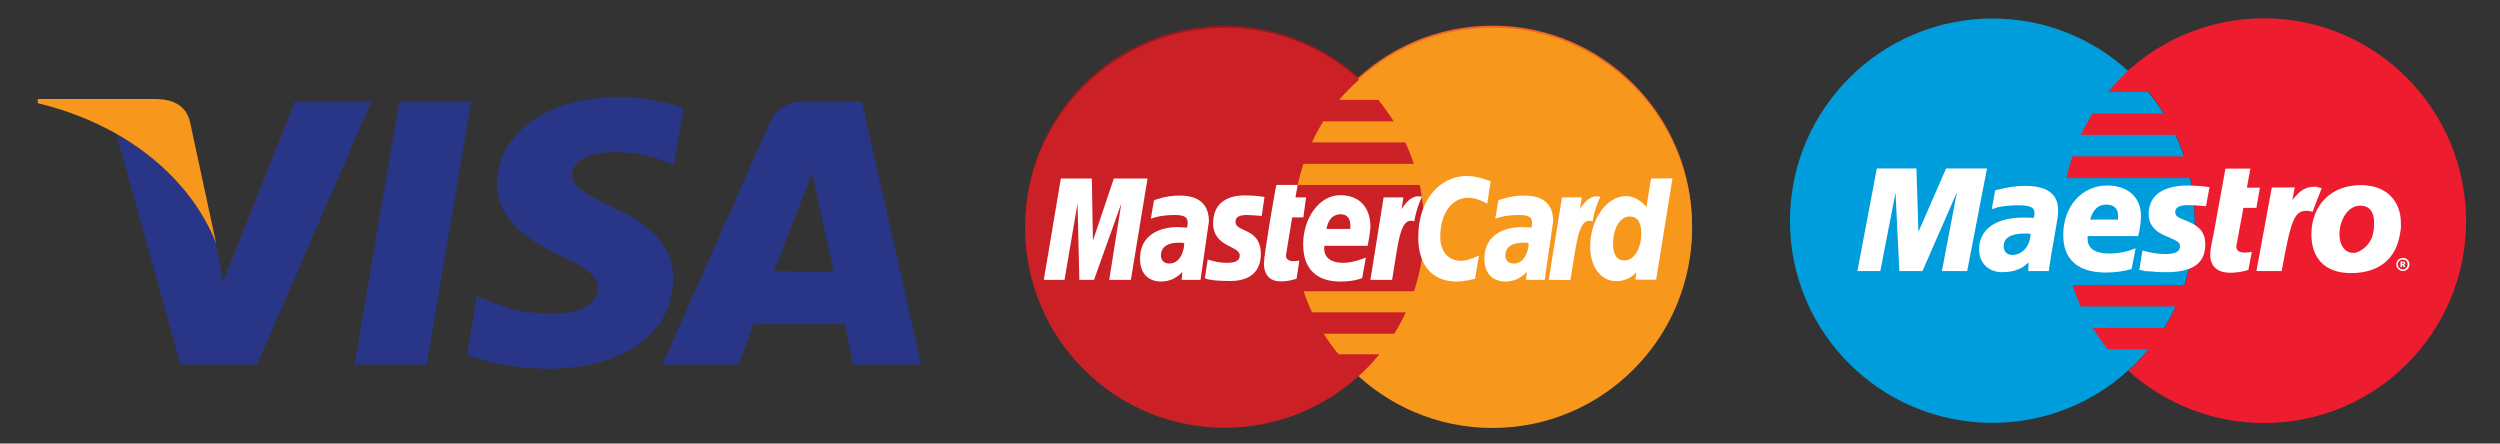 <?xml version="1.0" encoding="utf-8"?>
<!-- Generator: Adobe Illustrator 21.0.0, SVG Export Plug-In . SVG Version: 6.00 Build 0)  -->
<svg version="1.1" id="Capa_1" xmlns="http://www.w3.org/2000/svg" xmlns:xlink="http://www.w3.org/1999/xlink" x="0px" y="0px"
	 viewBox="0 0 1364 242" style="enable-background:new 0 0 1364 242;" xml:space="preserve">
<rect x="0" y="0" width="1364" height="242" fill="#333333" stroke="none"/>
<style type="text/css">
	.st0{fill:#931B1D;}
	.st1{fill:#F16622;}
	.st2{fill:#F7981D;}
	.st3{fill:#CB2026;}
	.st4{fill:#FFFFFF;}
	.st5{fill:#009DDD;}
	.st6{fill:#ED1C2E;}
	.st7{fill:#293688;}
</style>
<path class="st0" d="M667.5,14c-59.8,0.4-108.2,49.1-108.2,109.1c0,60.2,48.8,109.1,108.9,109.1c28.2,0,53.9-10.8,73.3-28.4l0,0h0
	c4-3.6,7.7-7.5,11.1-11.7h-22.3c-3-3.6-5.7-7.4-8.1-11.2h38.5c2.3-3.7,4.5-7.6,6.3-11.7h-51.2c-1.7-3.7-3.3-7.6-4.6-11.5h60.3
	c3.6-10.9,5.6-22.5,5.6-34.6c0-8-0.9-15.8-2.5-23.4H708c0.8-3.9,1.9-7.7,3.1-11.5h60.3c-1.3-4-2.9-7.9-4.7-11.7h-51
	c1.8-3.9,3.9-7.8,6.2-11.5h38.5c-2.6-4.1-5.4-8-8.4-11.7h-21.4c3.3-3.9,7-7.6,10.9-11C722.1,24.7,696.4,14,668.2,14
	C668,14,667.7,14,667.5,14z"/>
<path class="st1" d="M923.2,123.1c0,60.3-48.7,109.1-108.9,109.2c-60.1,0-108.9-48.8-108.9-109.1v0C705.4,62.8,754.1,14,814.3,14
	C874.4,13.9,923.2,62.8,923.2,123.1C923.2,123.1,923.2,123.1,923.2,123.1z"/>
<path class="st2" d="M923.2,124.3c0,60.3-48.7,109.2-108.9,109.2c-60.1,0-108.9-48.8-108.9-109.1v-0.1
	c0-60.3,48.7-109.2,108.9-109.2C874.4,15.1,923.2,64,923.2,124.3C923.2,124.3,923.2,124.3,923.2,124.3z"/>
<path class="st3" d="M667.5,15.2c-59.8,0.4-108.2,49.1-108.2,109.1c0,60.3,48.8,109.1,108.9,109.1c28.2,0,53.9-10.8,73.3-28.4l0,0h0
	c4-3.6,7.7-7.5,11.1-11.7h-22.3c-3-3.6-5.7-7.4-8.1-11.2h38.5c2.3-3.8,4.5-7.7,6.3-11.7h-51.2c-1.7-3.8-3.3-7.6-4.6-11.5h60.3
	c3.6-10.9,5.6-22.5,5.6-34.6c0-8-0.9-15.8-2.5-23.4H708c0.8-3.9,1.9-7.7,3.1-11.5h60.3c-1.3-4-2.9-7.9-4.7-11.7h-51
	c1.8-3.9,3.9-7.8,6.2-11.5h38.5c-2.6-4.1-5.4-8-8.4-11.7h-21.4c3.3-3.9,7-7.6,10.9-11c-19.3-17.7-45.1-28.4-73.3-28.4
	C668,15.2,667.7,15.2,667.5,15.2z"/>
<g>
	<path class="st4" d="M707.4,152.1l1.5-9.9c-0.8,0-2,0.3-3,0.3c-4,0-4.5-2.1-4.2-3.7l3.3-20.2h6.1l1.5-10.9h-5.8l1.2-6.8h-11.6
		c-0.3,0.3-6.8,38.2-6.8,42.8c0,6.8,3.8,9.9,9.2,9.8C702.9,153.6,706.2,152.4,707.4,152.1z"/>
	<path class="st4" d="M711,133.3c0,16.4,10.8,20.3,20,20.3c8.5,0,12.2-1.9,12.2-1.9l2-11.2c0,0-6.5,2.9-12.3,2.9
		c-12.4,0-10.3-9.3-10.3-9.3h23.6c0,0,1.5-7.5,1.5-10.6c0-7.7-3.8-17-16.5-17C719.7,106.5,711,119.1,711,133.3z M731.4,116.9
		c6.5,0,5.3,7.4,5.3,8h-12.9C723.8,124.1,725,116.9,731.4,116.9z"/>
	<path class="st4" d="M804.8,152.1l2.1-12.7c0,0-5.7,2.9-9.6,2.9c-8.2,0-11.5-6.3-11.5-13.1c0-13.7,7.1-21.3,15-21.3
		c5.9,0,10.6,3.3,10.6,3.3l1.9-12.3c0,0-7-2.9-13.1-2.9c-13.4,0-26.4,11.6-26.4,33.5c0,14.5,7,24.1,20.9,24.1
		C798.6,153.7,804.8,152.1,804.8,152.1z"/>
	<path class="st4" d="M643.6,106.7c-8,0-14,2.6-14,2.6l-1.7,10c0,0,5-2,12.6-2c4.3,0,7.5,0.5,7.5,4c0,2.1-0.4,2.9-0.4,2.9
		s-3.4-0.3-5-0.3c-10,0-20.6,4.3-20.6,17.2c0,10.2,6.9,12.5,11.2,12.5c8.2,0,11.7-5.3,11.9-5.3l-0.4,4.4H655l4.6-32
		C659.5,107.1,647.7,106.7,643.6,106.7z M646.1,132.7c0.2,2-1.2,11.1-8.2,11.1c-3.6,0-4.5-2.8-4.5-4.4c0-3.2,1.7-7,10.2-7
		C645.5,132.4,645.7,132.7,646.1,132.7z"/>
	<path class="st4" d="M670.4,153.3c2.6,0,17.5,0.7,17.5-14.8c0-14.4-13.8-11.6-13.8-17.4c0-2.9,2.3-3.8,6.4-3.8
		c1.6,0,7.9,0.5,7.9,0.5l1.5-10.3c0,0-4.1-0.9-10.7-0.9c-8.6,0-17.3,3.4-17.3,15.2c0,13.3,14.5,12,14.5,17.6c0,3.7-4.1,4-7.2,4
		c-5.4,0-10.3-1.9-10.3-1.8l-1.5,10.2C657.6,152,660.6,153.3,670.4,153.3z"/>
	<path class="st4" d="M900.8,97.4l-2.5,15.6c0,0-4.4-6-11.2-6c-10.6,0-19.5,12.8-19.5,27.6c0,9.5,4.7,18.8,14.4,18.8
		c6.9,0,10.8-4.9,10.8-4.9l-0.5,4.1h11.3l8.9-55.3L900.8,97.4z M895.5,127.8c0,6.1-3,14.3-9.3,14.3c-4.2,0-6.1-3.5-6.1-9
		c0-9,4-15,9.1-15C893.3,118.1,895.5,121,895.5,127.8z"/>
	<path class="st4" d="M580.8,152.7l7.1-41.7l1,41.7h8l14.9-41.7l-6.6,41.7H617l9.1-55.3h-18.4l-11.4,33.9l-0.6-33.9h-16.9l-9.3,55.3
		H580.8L580.8,152.7z"/>
	<path class="st4" d="M759.5,152.8c3.4-19.2,4-34.9,12.1-32c1.4-7.4,2.8-10.3,4.3-13.5c0,0-0.7-0.2-2.2-0.2c-5.2,0-9,7.1-9,7.1
		l1-6.5h-10.8l-7.2,45H759.5z"/>
	<path class="st4" d="M831.5,106.7c-8,0-14,2.6-14,2.6l-1.7,10c0,0,5-2,12.6-2c4.3,0,7.5,0.5,7.5,4c0,2.1-0.4,2.9-0.4,2.9
		s-3.4-0.3-5-0.3c-10,0-20.6,4.3-20.6,17.2c0,10.2,6.9,12.5,11.2,12.5c8.2,0,11.7-5.3,11.9-5.3l-0.4,4.4h10.2l4.6-32
		C847.5,107.1,835.7,106.7,831.5,106.7z M834,132.7c0.2,2-1.2,11.1-8.2,11.1c-3.6,0-4.5-2.8-4.5-4.4c0-3.2,1.7-7,10.2-7
		C833.5,132.4,833.7,132.7,834,132.7z"/>
	<path class="st4" d="M856.8,152.8c3.4-19.2,4-34.9,12.1-32c1.4-7.4,2.8-10.3,4.3-13.5c0,0-0.7-0.2-2.2-0.2c-5.2,0-9,7.1-9,7.1
		l1-6.5h-10.8l-7.2,45L856.8,152.8L856.8,152.8L856.8,152.8z"/>
</g>
<g>
	<path class="st5" d="M1161,202.2c22.3-20.1,36.3-49.3,36.3-81.7c0-32.4-14.1-61.6-36.3-81.9c-19.5-17.7-45.4-28.5-73.9-28.5
		c-60.9,0-110.5,49.5-110.5,110.4c0,61,49.5,110.2,110.5,110.2C1115.6,230.7,1141.6,219.9,1161,202.2L1161,202.2z"/>
	<path class="st5" d="M1161,202.2c22.3-20.1,36.3-49.3,36.3-81.7c0-32.4-14.1-61.6-36.3-81.9V202.2L1161,202.2z"/>
</g>
<path class="st6" d="M1235.2,10c-28.5,0-54.5,10.8-74.1,28.5c-3.9,3.7-7.6,7.6-11,11.7h22.3c3,3.7,5.8,7.8,8.4,11.7h-39.1
	c-2.4,3.9-4.5,7.8-6.5,11.7h51.9c1.7,3.9,3.5,7.8,4.8,11.7h-61.2c-1.3,3.9-2.4,7.8-3.2,11.9h67.6c1.5,7.4,2.4,15.4,2.4,23.3
	c0,12.1-2,24-5.6,35h-61.2c1.3,3.9,2.8,7.8,4.5,11.7h51.9c-1.9,3.9-3.9,8-6.3,11.7h-39.1c2.6,4.1,5.4,8,8.4,11.7h22.3
	c-3.5,4.1-7.1,8-11.2,11.7c19.7,17.7,45.6,28.5,74.1,28.5c61,0,110.2-49.3,110.2-110.2C1345.4,59.5,1296.1,10,1235.2,10L1235.2,10z"
	/>
<g>
	<path class="st4" d="M1307.4,144.2c0-1.9,1.7-3.5,3.7-3.5c1.9,0,3.5,1.5,3.5,3.5c0,2-1.5,3.7-3.5,3.7
		C1309.1,147.9,1307.4,146.2,1307.4,144.2L1307.4,144.2z M1311,147c1.5,0,2.6-1.3,2.6-2.8c0-1.5-1.1-2.6-2.6-2.6
		c-1.5,0-2.8,1.1-2.8,2.6C1308.2,145.7,1309.5,147,1311,147L1311,147z M1310.6,145.7h-0.9v-3h1.3c0.4,0,0.6,0,0.9,0.2
		c0.2,0.2,0.4,0.4,0.4,0.6c0,0.4-0.2,0.9-0.6,0.9l0.6,1.3h-0.9l-0.4-1.1h-0.4V145.7L1310.6,145.7z M1310.6,144h0.4c0,0,0.2,0,0.4,0
		c0,0,0-0.2,0-0.4v-0.2c-0.2,0-0.4,0-0.6,0h-0.2L1310.6,144L1310.6,144z"/>
	<polygon class="st4" points="1073.3,147.9 1059.5,147.9 1067.7,104.9 1048.9,147.9 1036.3,147.9 1034.2,105.1 1025.9,147.9 
		1013.4,147.9 1024,91.9 1045.6,91.9 1046.7,126.5 1061.8,91.9 1084.1,91.9 	"/>
	<path class="st4" d="M1226.7,147.3c-3.9,1.1-6.7,1.5-10,1.5c-6.9,0-10.8-3.5-10.8-9.9c0-1.3,0.2-2.6,0.4-4.1l0.9-4.5l0.7-3.5
		l6.3-34.8h13.6l-1.9,10.4h7.1l-1.9,11h-7.1l-3.5,19c-0.2,0.9-0.4,1.5-0.4,1.9c0,2.4,1.5,3.5,4.8,3.5c1.5,0,2.8-0.2,3.7-0.4
		L1226.7,147.3L1226.7,147.3z"/>
	<path class="st4" d="M1266.7,102.7c-1.1-0.4-1.3-0.4-1.5-0.4c-0.7-0.2-1.1-0.2-1.1-0.4c-0.4,0-0.9,0-1.5,0c-4.5,0-7.8,1.9-11.9,7.3
		l1.3-6.9h-12.5l-8.4,45.6h13.8c5-27.9,6.9-32.9,13.6-32.9c0.4,0,1.1,0.2,1.7,0.2l1.5,0.4L1266.7,102.7L1266.7,102.7z"/>
	<path class="st4" d="M1172.3,116.8c0,5.6,3.2,9.7,10.6,12.5c5.6,2.4,6.5,3,6.5,5.2c0,2.8-2.6,4.1-8,4.1c-4.1,0-8-0.7-12.5-1.9
		l-1.7,10.6h0.7l2.4,0.6c0.9,0,2.2,0.2,3.7,0.2c3.2,0.4,5.8,0.4,7.8,0.4c14.5,0,21.4-4.8,21.4-15.1c0-6.3-2.8-9.9-9.9-12.8
		c-5.8-2.2-6.5-2.8-6.5-5c0-2.4,2.4-3.7,6.9-3.7c2.6,0,6.5,0.2,9.9,0.6l1.9-10.4c-3.7-0.6-9.1-0.9-12.1-0.9
		C1177.7,101.4,1172.3,108.4,1172.3,116.8L1172.3,116.8z"/>
	<path class="st4" d="M1117.8,147.9h-11.2l0.2-4.8c-3.5,3.7-8.2,5.4-14.5,5.4c-7.3,0-12.5-5-12.5-12.3c0-11,8.9-17.5,24.2-17.5
		c1.5,0,3.5,0,5.6,0.2c0.4-1.5,0.4-2.2,0.4-2.8c0-3-2.4-4.1-8.9-4.1c-3.9,0-8.2,0.4-11.2,1.1l-1.9,0.7l-1.3,0.2l1.9-10.2
		c6.9-1.7,11.2-2.4,16.4-2.4c11.9,0,17.9,4.5,17.9,13.2c0,2.4-0.2,4.1-1.1,9.1l-2.8,16.2l-0.4,2.8l-0.4,2.4l-0.2,1.5L1117.8,147.9
		L1117.8,147.9z M1107.9,127.6c-1.5-0.2-2.2-0.2-3-0.2c-7.8,0-11.7,2.4-11.7,6.9c0,2.8,1.7,4.8,4.7,4.8
		C1103.5,139,1107.6,134.3,1107.9,127.6L1107.9,127.6z"/>
	<path class="st4" d="M1163,146.8c-4.7,1.3-9.3,1.9-14,1.9c-15.3,0-23.3-7.1-23.3-20.5c0-15.6,10.2-27,24-27
		c11.2,0,18.4,6.5,18.4,16.4c0,3.5-0.4,6.7-1.5,11.2H1139c0,0.9,0,1.1,0,1.5c0,5.2,3.9,8,11.9,8c5,0,9.5-0.9,14.3-2.8L1163,146.8
		L1163,146.8z M1155.6,119.8c0-0.9,0-1.7,0-2.4c0-3.7-2.4-5.8-6.5-5.8c-4.3,0-7.4,3-8.7,8.2H1155.6L1155.6,119.8z"/>
	<path class="st4" d="M1309.5,127.2c-2.2,15.1-12.8,21.8-26.8,21.8c-15.3,0-21.6-9.3-21.6-21c0-16,10.6-27,27-27
		c14.3,0,21.8,9.1,21.8,20.5C1310,124.4,1310,124.6,1309.5,127.2L1309.5,127.2z M1295.3,121.3c0-4.8-1.9-9.1-7.6-9.1
		c-6.9,0-11.3,8.2-11.3,15.6c0,6.1,3,10.2,7.8,10.2c3,0,9.5-4.1,10.6-11C1295.3,125.2,1295.3,123.3,1295.3,121.3L1295.3,121.3z"/>
</g>
<g>
	<polygon class="st7" points="193.5,198.9 217.8,55.3 257.1,55.3 232.8,198.9 	"/>
	<path class="st7" d="M373,59c-7.8-2.9-20-6-35.3-6c-38.9,0-66.3,19.5-66.5,47.4c-0.2,20.6,19.6,32.1,34.5,39
		c15.3,7,20.5,11.5,20.4,17.8c-0.1,9.6-12.2,14-23.6,14c-15.8,0-24.1-2.2-37.1-7.5l-5.1-2.3l-5.5,32.1c9.2,4,26.2,7.5,43.9,7.7
		c41.4,0,68.3-19.2,68.6-49.1c0.2-16.3-10.3-28.8-33.1-39c-13.8-6.6-22.2-11.1-22.1-17.8c0-6,7.1-12.3,22.5-12.3
		c12.9-0.2,22.2,2.6,29.5,5.5l3.5,1.7L373,59L373,59z"/>
	<path class="st7" d="M440.1,55.3c-9.4,0-16.2,2.9-20.4,12.2l-58.3,131.4H403l8.1-22h49.8l4.6,22h37.1L470.2,55.3L440.1,55.3
		L440.1,55.3L440.1,55.3z M422.2,148.1c3.3-8.3,15.7-40.1,15.7-40.1c-0.2,0.4,3.2-8.3,5.2-13.7l2.7,12.4c0,0,7.5,34.3,9.1,41.5
		L422.2,148.1L422.2,148.1z"/>
	<path class="st7" d="M121.7,153.7l-3.5-19.7c-7.2-22.9-29.5-47.8-54.5-60.2l34.8,125.1h41.7l62.5-143.6H161L121.7,153.7z"/>
</g>
<g>
	<path class="st2" d="M20.6,54v2.3c49.4,11.9,83.7,41.9,97.3,76.4l-14.3-66.5C101.3,57.2,94,54.3,85.5,54L20.6,54L20.6,54z"/>
</g>
</svg>
